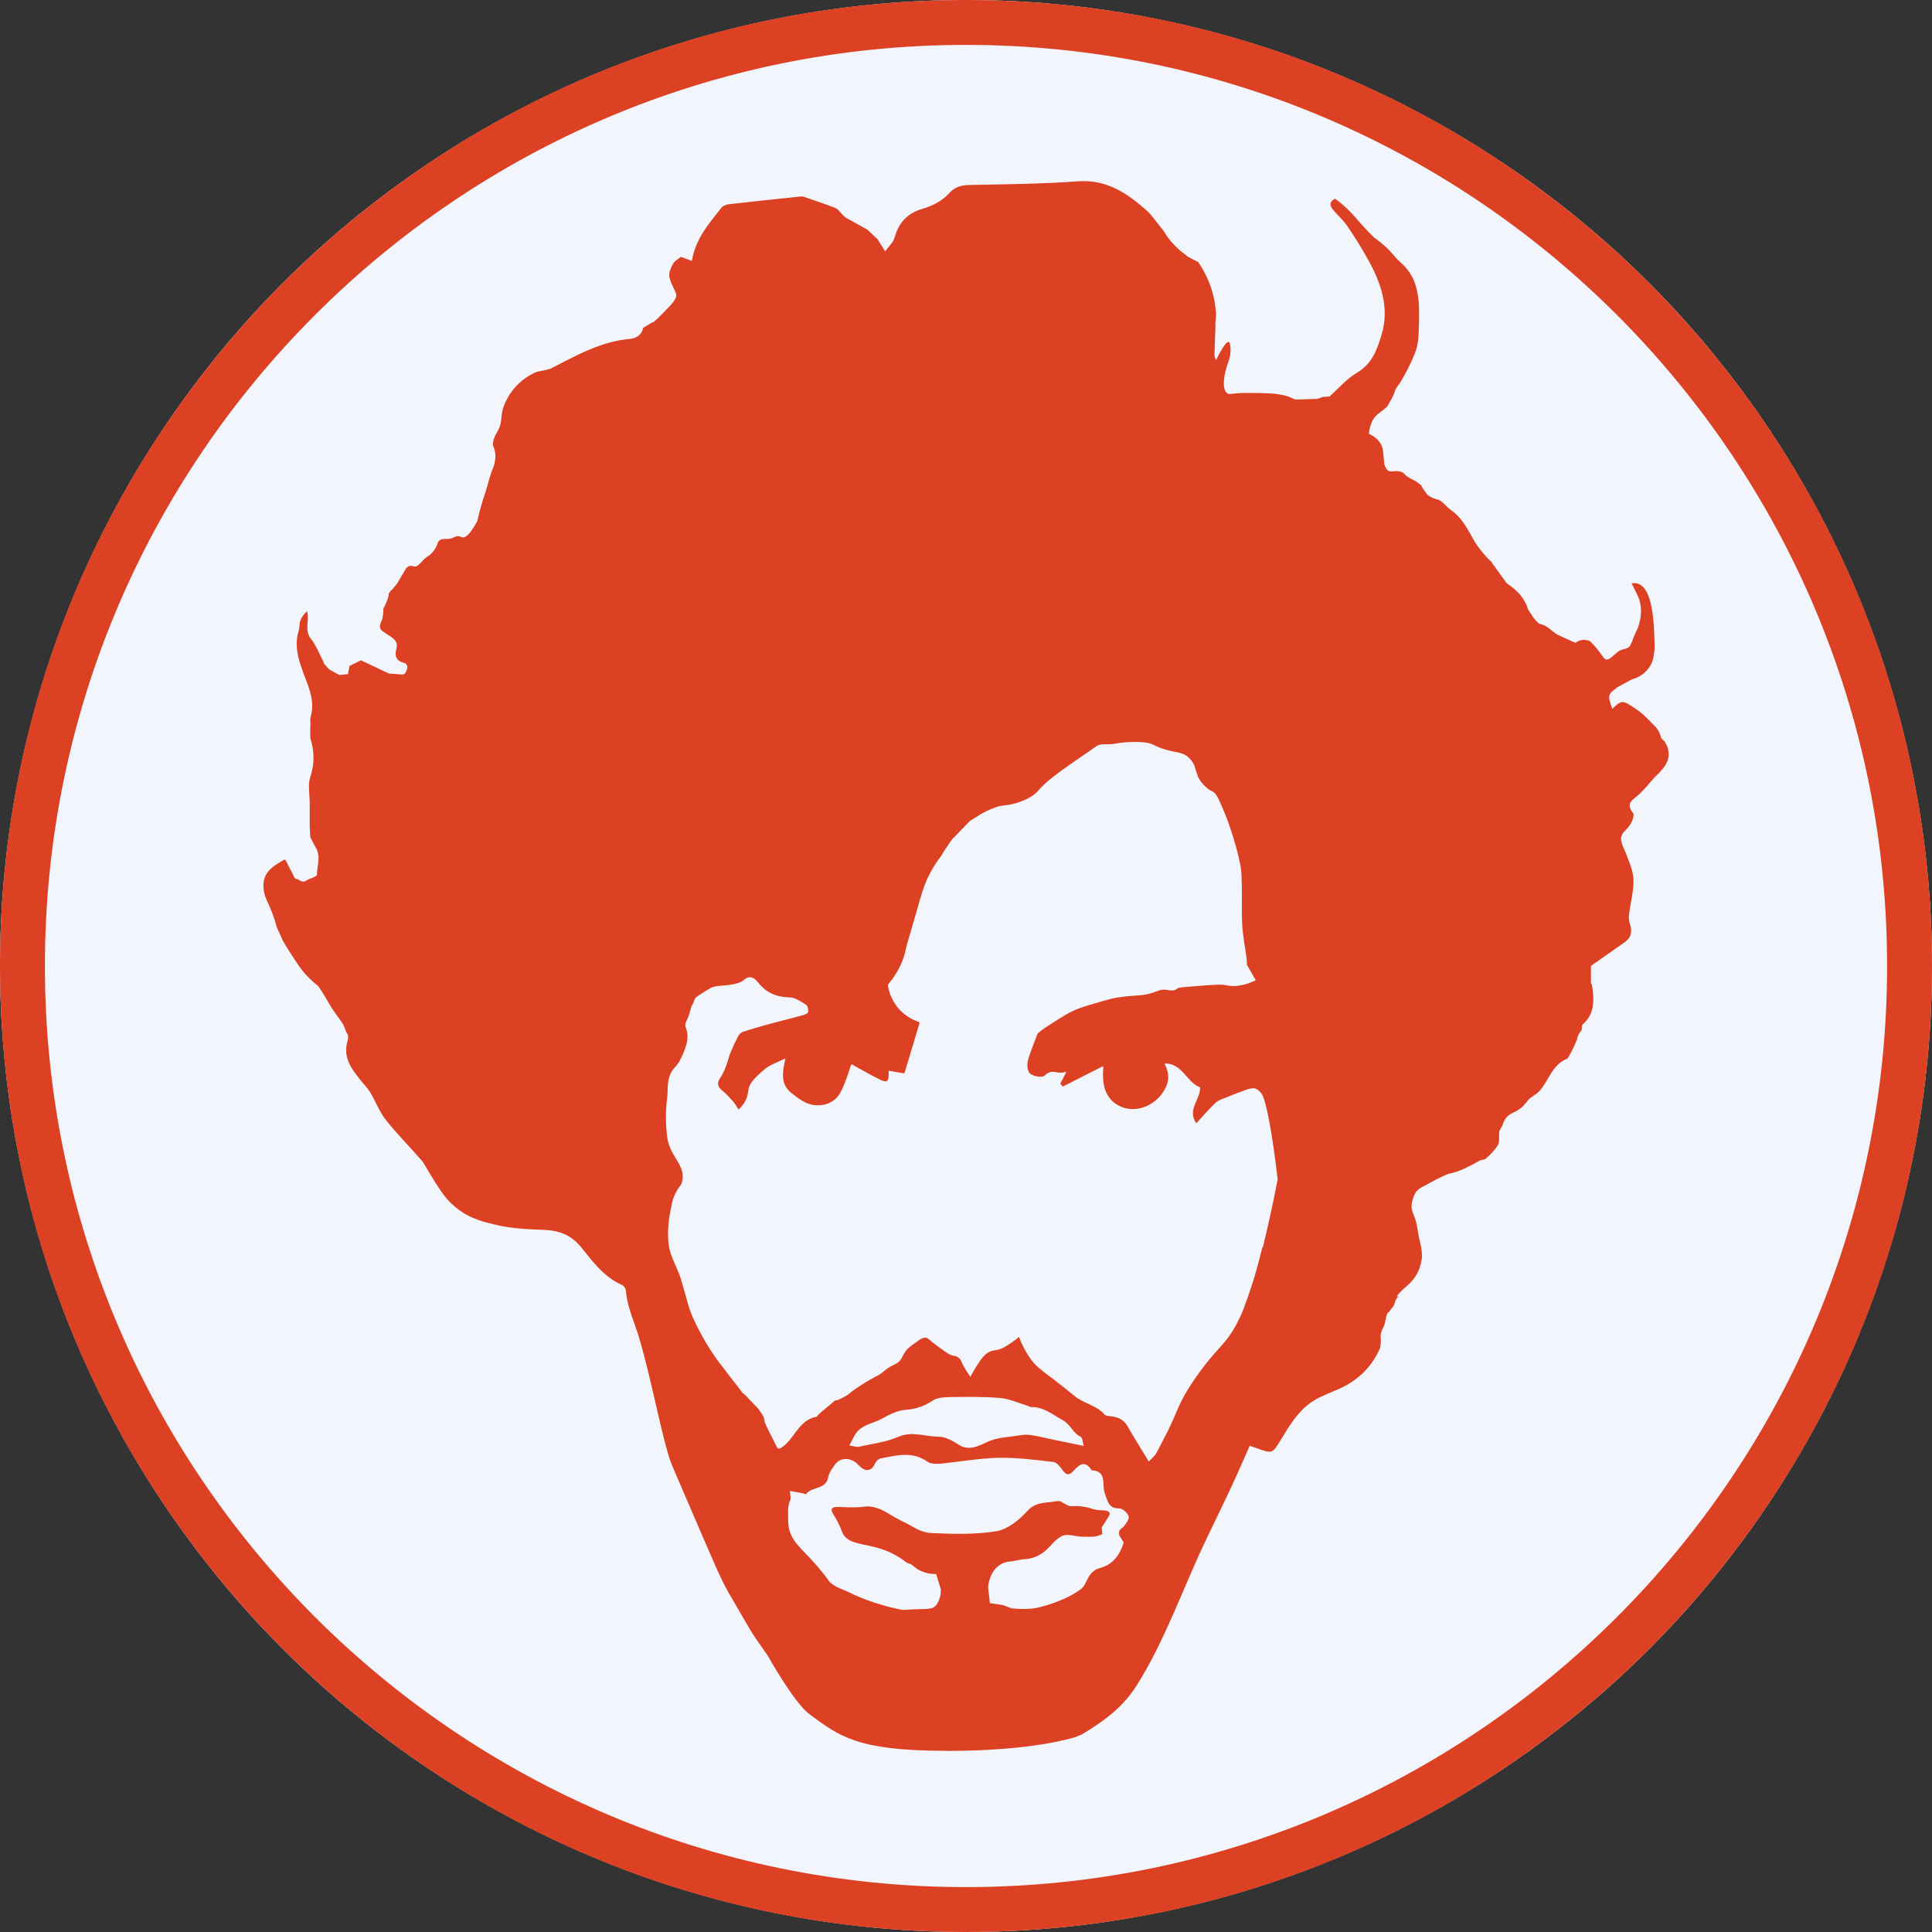 <?xml version="1.0" encoding="UTF-8"?>
<svg id="Ebene_1" data-name="Ebene 1" xmlns="http://www.w3.org/2000/svg" version="1.1" viewBox="0 0 172.1 172.1">
  <rect x="0" y="0" width="172.1" height="172.1" fill="#333333" stroke="none"/>
  <defs>
    <style>
      .cls-1 {
        fill: #dd4124;
      }

      .cls-1, .cls-2, .cls-3, .cls-4 {
        stroke-width: 0px;
      }

      .cls-2 {
        fill: #dd4124;
      }

      .cls-3 {
        fill: #f2f6fc;
      }

      .cls-4 {
        fill: #fff;
      }
    </style>
  </defs>
  <circle class="cls-4" cx="86.05" cy="86.05" r="86.05"/>
  <g>
    <path class="cls-3" d="M86.05,170.1c-46.35,0-84.05-37.7-84.05-84.05S39.7,2,86.05,2s84.05,37.7,84.05,84.05-37.7,84.05-84.05,84.05Z"/>
    <path class="cls-2" d="M86.05,4c45.24,0,82.05,36.81,82.05,82.05s-36.81,82.05-82.05,82.05S4,131.29,4,86.05,40.81,4,86.05,4M86.05,0C38.53,0,0,38.53,0,86.05s38.53,86.05,86.05,86.05,86.05-38.53,86.05-86.05S133.57,0,86.05,0h0Z"/>
  </g>
  <path class="cls-1" d="M84.27,155.97c7.85,0,11.21-1.17,11.47-1.21,0,0,.62-.25.63-.26,2.03-1.21,3.69-2.47,4.87-4.34,2.52-3.99,4.07-8.52,6.09-12.78.79-1.67,1.61-3.33,2.39-5,.55-1.18,1.06-2.38,1.6-3.59.25.08.43.14.62.21,1.38.5,1.39.51,2.14-.72.92-1.51,1.8-3.02,3.51-3.82,1.17-.55,1.74-.72,2.37-1.08.39-.22.85-.52,1.36-.99.43-.4,1.1-1.13,1.61-2.29.07-.33.08-.62.07-.85,0-.17-.02-.18-.02-.29.01-.17.07-.39.29-.82.09-.18.12-.4.16-.61.07-.32.13-.63.34-.69.06-.13.14-.25.25-.34-.04.04-.08.05.02-.03.04-.06.09-.12.12-.18.02-.03.04-.07.05-.1,0-.03.03-.08.03-.1h0c.04-.26.17-.47.36-.61-.07,0-.13.02-.19.03.35-.56.9-.89,1.32-1.35.58-.64.83-1.36.92-2.03.11-.81-.26-1.67-.36-2.52-.16-1.34-.63-1.62-.54-2.34.06-.48.24-.85.39-1.11l.35-.32c.53-.27.98-.52,1.47-.79.34-.14.68-.35,1.03-.47.18-.06.32-.08.36-.09.38-.08,1.05-.32,2.31-1.02.24-.19.54-.13.68-.25.41-.36.82-.76,1.09-1.22.17-.28.08-.72.12-1.22.1-.19.2-.39.31-.58.03-.14.1-.35.26-.56.4-.57.99-.52,1.58-1.14.22-.23.39-.44.49-.59.11-.08.25-.18.41-.3,0,0,.32-.19.55-.44.83-.93,1.11-2.33,2.43-2.85.01,0,.02-.01.03-.02,0,0,.02-.01.04-.03.02-.02.5-.82.77-1.55.05-.04.06-.12.08-.25,0-.05.03-.09.04-.14.02-.05.04-.1.07-.16.09-.18.19-.3.27-.39.02-.16.04-.32.06-.48,1.17-1,1.07-2.29.86-3.62-.03-.02-.05-.04-.08-.05v-1.55s.01-.05.03-.06c1.05-.73,2.01-1.41,2.98-2.09.6-.43.68-.97.46-1.63-.09-.26-.11-.53-.08-.8.11-1.01.4-2.01.4-3.02,0-.72-.23-1.3-.54-2.12-.38-1.02-.71-1.43-.51-1.94.16-.39.37-.39.76-.98.19-.28.39-.85.25-1.02-.74-.91.05-1.19.54-1.66.48-.45.9-.98,1.34-1.47.61-.6,1.23-1.2,1.29-1.96.02-.3-.06-.93-.32-1.17v-.08s-.18-.15-.34-.34c0,0,0-.01-.02-.02,0-.04-.01-.07-.02-.11-.1-.38-.29-.66-.43-.83-.52-.5-1-1.07-1.58-1.48-1.43-1-1.45-.97-2.31-.16-.46-1.3-.38-1.27.47-1.93.26-.14.51-.28.77-.42.02,0,.03-.02.05-.03.02,0,.04-.01.06-.02.04-.02.07-.04.09-.06.13-.07.23-.13.3-.16.29-.08.83-.27,1.28-.74.26-.27.39-.53.43-.6.15-.29.2-.54.24-.76.09-.46.08-.83.08-.95-.05-1.94-.13-5.04-1.5-5.48-.1-.03-.29-.07-.55-.03,0,.02.22.44.23.46.06.12.11.21.15.31.63,1.14.53,2.2.17,3.23-.16.31-.34.68-.51,1.2-.06.12-.12.25-.18.37-.28.37-.71.19-1.16.59-.49.43-.72.65-.93.63-.11,0-.19-.08-.28-.19-.07-.09-.14-.19-.21-.28-.06-.09-.14-.2-.23-.32-.29-.38-.56-.66-.75-.84-.1-.05-.33-.14-.63-.12-.35.02-.59.2-.68.26-.51-.23-1.01-.46-1.63-.74l-.44-.32c-.27-.26-.62-.5-1.06-.62-.04,0-.07-.02-.1-.02-.03-.03-.06-.06-.09-.09-.06-.06-.13-.12-.19-.17-.08-.1-.16-.21-.24-.31-.16-.24-.31-.47-.47-.71-.09-.33-.22-.58-.31-.74-.41-.73-1.03-1.19-1.46-1.5-.05-.04-.1-.07-.13-.09-.43-.6-.86-1.19-1.29-1.79,0-.03-.03-.05-.04-.08-.96-.91-1.49-1.73-1.8-2.33,0,0-.61-1.18-1.23-1.81-.32-.32-.68-.57-.68-.57-.05-.03-.09-.06-.12-.08-.08-.09-.2-.21-.35-.35-.19-.18-.29-.27-.4-.34-.26-.16-.39-.11-.71-.26-.2-.09-.34-.19-.44-.27-.05-.07-.11-.15-.16-.22-.07-.1-.15-.2-.22-.3-.03-.04-.06-.1-.1-.16-.02-.05-.04-.1-.05-.14-.14-.12-.34-.28-.61-.44s-.34-.15-.56-.3c-.4-.26-.35-.38-.61-.47-.12-.04-.44-.11-.74-.06-.19.03-.3.01-.37-.02-.02,0-.06-.03-.11-.07-.19-.16-.28-.45-.31-.57-.04-.39-.07-.77-.11-1.16v-.02c-.01-.08-.03-.17-.06-.26-.26-.82-1.04-1.17-1.19-1.23,0-.17.03-.39.11-.66.06-.2.18-.59.49-.93.21-.22.5-.4.87-.71.03-.02.09-.07.15-.15.09-.11.14-.22.17-.3.23-.34.36-.62.43-.82.07-.19.11-.38.27-.61.06-.09.11-.14.21-.28.11-.16.19-.3.24-.39.39-.65.66-1.22.85-1.63.2-.45.33-.75.45-1.16.13-.5.17-.9.19-1.59.05-1.54.07-2.34-.12-3.35-.09-.48-.22-.96-.5-1.47-.15-.26-.29-.47-.4-.6-.23-.28-.42-.47-.53-.56-.82-.76-.84-.98-1.58-1.62-.17-.15-.45-.38-.82-.64,0,0,0,0,0,0-.36-.34-.77-.76-1.21-1.26-.45-.5-.6-.71-.96-1.07-.35-.36-.78-.75-1.33-1.15-.1.05-.35.17-.4.41-.06.24.12.46.23.59.4.49.9.91,1.25,1.43.66.96,1.27,1.95,1.84,2.97,1.17,2.09,1.94,4.32,1.22,6.71-.38,1.29-.84,2.6-2.19,3.39-.92.54-1.64,1.4-2.45,2.12l-.62.04c-.08.04-.19.09-.32.13-.21.06-.4.06-.53.05-.34.01-.67.02-1.01.04h-.6c-.34-.14-.57-.27-.83-.33-.43-.1-.87-.18-1.31-.2-.69-.04-1.39-.05-2.08-.05-1.43,0-1.63.21-1.85,0-.52-.48-.15-1.94.07-2.56.1-.27.35-.9.24-1.65-.03-.23-.08-.31-.14-.33-.24-.07-.73.82-1.13,1.63-.05-.14-.1-.27-.14-.41.03-.86.06-1.73.09-2.59,0-.05-.01-.09-.01-.14,0-.18.02-.34.04-.51,0-.2.02-.4.03-.6h-.02c-.04-.67-.18-1.59-.58-2.62-.3-.77-.66-1.4-.99-1.87,0,0-.02-.02-.03-.02-.28-.14-.56-.29-.84-.43l-.7-.54c-.2-.2-.74-.62-1.26-1.39-.12-.18-.18-.31-.24-.38-.69-.85-1.12-1.47-1.43-1.75-1.76-1.58-3.61-2.88-6.22-2.69-3.23.24-6.49.26-9.73.33-.71.01-1.27.21-1.74.73-.67.74-1.5,1.13-2.47,1.42-1.21.36-2.04,1.21-2.38,2.51-.12.45-.55.82-.85,1.25-.29-.46-.47-.76-.67-1.07l-.92-.87c-.65-.36-1.29-.72-1.94-1.07-.09-.09-.18-.18-.28-.27-.2-.2-.37-.48-.62-.58-.93-.38-1.88-.67-2.82-1-.09-.03-.18-.04-.27-.03-2.18.22-4.37.47-6.47.7-.03,0-.07.02-.1.03-.02,0-.05,0-.07.02-.05.02-.1.04-.15.05-.07.04-.13.07-.2.11-1.13,1.44-2.37,2.8-2.71,4.83-.36-.13-.66-.24-.98-.36-.22.19-.53.34-.68.59-.19.34-.4.77-.35,1.13.07.5.36.98.57,1.46.24.54-.4,1.05-1.18,1.88-.3.32-.61.6-.87.82,0-.03.01-.05.02-.08-.29.18-.58.36-.87.53-.12.59-.53.86-1.07.97-2.64.2-4.87,1.48-7.2,2.67l-.57.15c-.28.03-.49.09-.63.13-.39.13-1.96.87-2.79,2.68-.59,1.28-.14,1.61-.73,2.65-.13.23-.51.86-.34,1.34.03.08.1.24.14.48.02.13.04.31.02.55-.04.49-.2.87-.24.97-.28.66-.41,1.37-.64,2.05-.21.61-.47,1.47-.73,2.58-.67,1.24-1.07,1.49-1.33,1.44-.14-.03-.26-.15-.46-.1-.15.03-.26.08-.31.1-.52.28-.91,0-1.26.27-.23.18-.12.34-.43.8-.18.26-.37.45-.52.56-.03,0-.06.03-.09.05-.03.02-.06.04-.09.06-.06.06-.12.12-.2.16-.03.04-.07.08-.11.11-.26.32-.59.65-.8.58-.68-.21-.78.28-1.01.64-.21.32-.39.66-.52.88-.15.18-.3.36-.44.53-.05.04-.1.09-.15.13-.04.08-.09.15-.16.22,0,.03,0,.06,0,.1-.01.07-.02.14-.04.21-.05.19-.16.46-.18.51-.07.15-.15.34-.27.55.02.32-.02.57-.06.74-.03.13-.02.2-.12.41-.28.62-.02.76.4,1.04.47.32,1.16.6.96,1.34-.23.83.09,1.18.82,1.33.04.08.08.15.14.22,0,.03.01.06.01.09,0,.12-.04.21-.06.25-.01.1-.05.19-.11.28-.08.12-.21.18-.35.15-.37-.03-.72-.05-1.09-.08,0,0-.02,0-.03,0-.83-.39-1.66-.78-2.5-1.18l-1.01.5c-.05.24-.09.48-.14.73-.25.03-.51.05-.76.08-.32-.17-.64-.34-.95-.52h.03s-.07-.06-.1-.09c-.07-.07-.13-.15-.19-.23-.04-.03-.08-.07-.11-.11,0,0-.04-.04-.05-.07-.02-.04-.04-.08-.04-.12-.38-.74-.66-1.49-1.13-2.08-.62-.78-.1-1.62-.35-2.46-.29.26-.49.54-.6.85-.1.28-.05.6-.14.88-.46,1.46.07,2.86.55,4.12.46,1.2.87,2.28.52,3.54-.02.07-.03.15-.04.23.05.52-.03,1.06,0,1.58v.1c.37,1.12.4,2.27-.01,3.51-.22.68-.04,1.49-.04,2.24v2.06c.02.33.04.66.05.99.06.14.17.35.3.6.16.31.27.49.3.56.31.81-.02,1.48,0,2.21,0,.14-.5.3-.89.47-.27.25-.57.13-.81-.08-.12,0-.25-.03-.32-.15-.03-.06-.06-.11-.08-.17-.03-.05-.05-.1-.08-.15h.02c-.12-.23-.25-.44-.36-.67-.04-.07-.07-.14-.1-.22-.05-.09-.1-.17-.14-.27-.05-.04-.09-.08-.13-.12-1.03.61-2.06,1.15-1.86,2.7.09.7.34.99.73,1.99.12.3.28.75.43,1.33.19.43.39.85.58,1.28,0,0,0,0,0,0,.22.38.54.9.96,1.53.35.53.53.8.79,1.12.29.36.74.84,1.37,1.33,0,0,0,0,.01.01.15.21.37.56.63.99.15.25.24.42.31.53.74,1.29,1.23,1.57,1.5,2.45.1.32.33.26.14.97-.39,1.44.38,2.44,1.19,3.44.29.37.63.71.87,1.11.48.8.8,1.7,1.37,2.42,1.01,1.28,2.18,2.44,3.25,3.68.16.19.53.92,1.16,1.9.21.32.38.57.48.73.27.4.7.97,1.36,1.5,1.27,1.04,2.62,1.31,3.57,1.54,1.39.34,2.87.39,4.32.45,1.35.06,2.38.46,3.28,1.57,1.02,1.26,2,2.61,3.57,3.31.21.09.39.34.4.57.12,1.43.73,2.7,1.14,4.05,1.11,3.67,2.08,9.08,2.87,11.23.12.31.68,1.61,1.8,4.21,1.73,3.99,2.56,6.04,3.33,7.37,2.34,4.02,1.81,3.22,3.47,5.58,0,0,2.35,4.23,3.75,5.26,2.63,1.93,4.2,3.25,12.14,3.25ZM54.86,108.26h0s.02.04.04.06c-.01-.02-.02-.04-.04-.06ZM100.13,135.94h0c-.14.19-.33.22-.41.42-.06.15-.04.29-.02.4.13.22.27.43.4.65-.34,1.05-.88,1.83-1.87,2.19-.21.08-.44.11-.62.22-.2.13-.4.3-.54.5-.27.39-.4.92-.74,1.2-1.25,1-3.62,1.7-4.38,1.77-.49.04-1.1.06-1.81-.02,0,0-.01,0-.02,0-.27-.1-.53-.2-.8-.3-.38-.05-.76-.11-1.14-.16-.05-.47-.11-.94-.16-1.41,0-.13.12-1.52,1.2-2.09.31-.16.61-.21.85-.22.33-.06.67-.12,1-.19.27,0,.67-.03,1.11-.2,1.29-.5,1.42-1.35,2.41-1.87.45-.24,1.17.03,1.77.06.39,0,.79.02,1.17-.02.23-.02.45-.14.67-.21-.02-.2-.05-.39-.07-.59.06-.09.17-.27.32-.5.35-.54.44-.68.39-.81-.02-.05-.1-.19-.52-.22-.15,0-.38,0-.66-.05-.42-.07-.49-.16-.94-.24-.15-.03-.45-.09-.84-.09s-.5.04-.74-.05c-.18-.07-.21-.13-.46-.24,0,0-.23-.21-.53-.15-.92.19-1.87,0-2.67.91-.71.79-1.74,1.61-2.73,1.77-1.9.31-3.88.25-5.82.16-.93-.04-1.71-.64-2.17-.86-1.72-.8-1.89-1.21-2.96-1.45-.8-.18-.61.1-2.7,0-.45-.02-.89-.05-1,.16-.11.22.19.5.6,1.31.29.59.26.69.4.93.68,1.18,2.56.68,4.72,1.91.44.25.76.49.96.65.12.04.24.09.37.13.19.15.39.29.58.44.1.06.24.13.4.2.25.1.45.15.51.16.18.04.44.08.75.07.14.46.28.91.42,1.37,0,.05,0,.11-.01.16,0,.18-.02.46-.15.77-.06.15-.15.38-.33.55-.29.27-.64.26-1.33.28-.35,0-.88.03-1.56.07,0,0-.01,0-.02,0-.61-.11-1.26-.27-1.97-.48-.89-.26-1.68-.57-2.36-.87-.31-.16-.56-.27-.74-.35-.51-.22-.77-.29-1.12-.54-.15-.11-.28-.2-.36-.31-.65-.92-1.41-1.77-2.2-2.58-.78-.8-1.45-1.53-1.45-2.82,0-.63-.09-1.21.18-1.82.09-.2-.01-.48-.03-.83.41.08.81.15,1.2.22.08.02.21.09.23.08.5-.72,1.8-.38,1.99-1.54.07-.39.36-.77.6-1.11.49-.68,1.46-.65,2.09.04.62.67,1.17.59,1.51-.19.08-.17.27-.35.46-.39,1.41-.28,2.83-.67,4.18.29.28.2.77.2,1.15.17,1.72-.16,3.43-.48,5.15-.52,1.63-.03,3.27.18,4.9.37.3.03.62.42.82.71.3.44.58.53.94.13.53-.57,1.05-1.07,1.66-.1,1.42.08.89,1.31,1.17,2.04.25.66.3,1.38,1.31,1.36.28,0,.7.39.82.7.08.21-.21.62-.41.87ZM75.66,128.77c.22-.42.35-.74.55-1.04.56-.84,1.57-.92,2.36-1.36.66-.37,1.4-.74,2.13-.79.91-.06,1.64-.32,2.39-.82.42-.28,1.06-.3,1.6-.31,1.47-.02,2.94-.04,4.4.08.83.07,1.62.45,2.43.69.11.03.21.12.32.12,1.13-.03,1.91.67,2.83,1.17.7.38.89,1.14,1.57,1.46.2.09.21.57.3.83-1.11-.23-2.05-.43-3-.62-.63-.13-1.25-.3-1.89-.37-.3-.03-.61.01-.91.06-.9.16-1.77.14-2.69.53-.66.28-1.64.93-2.62.31-.54-.35-1.19-.72-1.8-.73-1.2,0-2.38-.53-3.64.02-1.08.47-2.3.61-3.46.87-.2.05-.44-.05-.87-.1ZM112.49,111.11l-.03-.04c-.42,1.7-.67,2.55-.93,3.35-.55,1.67-.86,2.6-1.47,3.69-1.02,1.85-1.63,1.86-3.54,4.59-.53.76-1.12,1.66-1.61,2.81-.11.26-.16.38-.34.79-.52,1.18-.58,1.23-1.12,2.29-.14.27-.28.54-.42.81-.17.32-.5.57-.7.79-.68-1.12-1.31-2.13-1.91-3.17-.36-.62-.91-.81-1.56-.87-.16-.02-.37-.04-.46-.14-.72-.84-1.86-.98-2.66-1.64-2.83-2.35-3.34-2.33-4.22-3.75-.38-.61-.61-1.16-.75-1.53-.18.16-.44.36-.77.58-.22.14-.43.29-.71.42-.56.26-.69.13-1.09.3-.53.23-.81.68-1.3,1.44-.21.33-.36.62-.46.82-.5-.73-.71-1.13-.8-1.36-.02-.04-.06-.16-.17-.28-.2-.21-.47-.24-.57-.25-.29-.05-.66-.32-1.42-.87-.8-.59-.8-.73-1.06-.73-.36,0-.64.29-1.23.71-.9.62-.67,1.21-1.34,1.59-.2.11-.35.16-.69.37-.36.23-.37.3-.73.55-.3.2-.4.22-.91.51-.32.18-.57.34-.73.44-.25.17-.5.33-.75.5-.3.24-.45.38-.62.48-.26.15-.53.28-.8.41-.07.03-.19,0-.24.04-.5.41-.99.83-1.48,1.25-.06.05-.1.18-.16.19-1.63.29-1.97,2.05-3.2,2.8-.05.03-.11.03-.16.04-.05-.03-.13-.04-.15-.08-.47-.95-1.09-2.12-1.12-2.34-.01-.09-.03-.29-.14-.5-.02-.04-.05-.08-.2-.31-.09-.13-.17-.24-.22-.32-.27-.28-.54-.56-.81-.84-.11-.14-.24-.28-.41-.43-.05-.05-.11-.09-.16-.12-.89-1.14-1.57-2.03-2.05-2.66-.17-.23-.21-.28-.25-.33-.23-.32-.86-1.2-1.56-2.54-.38-.74-.7-1.35-.97-2.23-.03-.08-.02-.07-.15-.52-.23-.81-.51-1.88-.69-2.33-.33-.86-.82-1.69-.93-2.58-.13-1.06-.04-2.18.19-3.23.07-.31.11-.75.35-1.26.19-.41.41-.71.57-.91.02-.06.06-.17.09-.3.32-1.43-1.1-2.17-1.33-3.87-.16-1.19-.16-2.44,0-3.63.08-.63-.09-1.6.5-2.42.1-.13.19-.24.26-.3.07-.08.16-.2.26-.35.08-.12.33-.56.57-1.24.22-.64.32-1.22.05-1.9-.13-.34.13-.56.32-1.18.09-.27.15-.5.18-.64.08-.14.15-.28.23-.43,0-.05.02-.13.06-.22.08-.18.22-.26.51-.45.09-.06.26-.17.48-.31.24-.12.5-.33.79-.39.51-.1,1.04-.08,1.55-.18.37-.07.78-.17,1.05-.4.57-.49.97-.17,1.29.23.73.92,1.64,1.29,2.8,1.32.49,0,1,.37,1.46.65.15.09.22.45.19.66-.02.12-.32.23-.51.28-1.78.49-3.59.9-5.34,1.49-.37.12-.56.79-.82,1.25l-.33.79c-.3,1.11-.6,1.69-.82,2.03-.07.1-.24.34-.2.62.03.19.15.35.37.53.36.29.67.64.98.99.17.19.29.43.46.69.5-.44.8-.92.89-1.76.07-.66.85-1.31,1.44-1.82.48-.41,1.14-.61,1.86-.97-.28,1.17-.47,2.28.5,3.06.56.45,1.2.94,1.87,1.07.98.18,1.99-.13,2.51-1.07.43-.77.66-1.64.96-2.47.01-.04.06-.06.1-.04.74.4,1.58.9,2.44,1.32.71.35.86.22.8-.77.49.09.93.16,1.35.23.04,0,.07-.01.08-.05.41-1.37.86-2.84,1.33-4.43.01-.04,0-.07-.04-.09-.38-.12-1.16-.44-1.83-1.2-.72-.83-.9-1.73-.95-2.09,0-.02,0-.04.02-.05,1.02-1.22,1.4-2.31,1.57-3.1.14-.67.17-.61.94-3.32.54-1.93.8-2.76,1.37-3.76.32-.56.63-1,.86-1.29.1-.16.2-.33.29-.49.28-.41.45-.66.65-.95,0,0,0,0,0,0,.54-.55,1.07-1.1,1.61-1.66.19-.12.38-.24.58-.36.29-.2.74-.47,1.32-.7.26-.1.51-.25,1.06-.31.6-.06,1.48-.22,2.39-.74.85-.49.61-.69,2.11-1.86.92-.72,1.91-1.36,2.87-2.04.1-.07.21-.13.3-.2.38-.28.51-.37.66-.46.31-.18.59-.16.96-.16.86,0,.64-.13,1.84-.19,1.39-.07,1.89.09,2.08.16.25.09.21.11.57.26,1.37.58,2,.34,2.67.89.16.13.38.35.56.72.12.36.23.71.35,1.07.09.18.25.45.5.7.28.28.44.45.73.56.33.12.57.63.75,1.04.33.75.64,1.51.9,2.29.36,1.07.67,2.15.89,3.26.12.62.11,1.27.13,1.9.03,1.39-.06,2.8.1,4.17.12,1.07.41,2.46.35,2.77,0,.01,0,.02,0,.04.31.55.55.96.79,1.38-.48.24-.9.36-1.2.42-.2.04-.45.1-.79.1-.37,0-.48-.06-.86-.11-.33-.04-.69,0-1.4.03-.35.02-.37.03-1.13.09-.17,0-.34.03-.52.04-.31.03-.62.04-.93.1-.22.04-.17.13-.35.19-.34.12-.59,0-.9-.02-.4-.03-.62.11-1.04.25-1.07.36-1.4.18-3.15.44-.36.05-.71.14-1.06.24-.96.29-1.97.52-2.88.93-.91.42-1.74,1.02-2.6,1.56-.29.19-.55.43-.63.5-.33.92-.67,1.65-.86,2.42-.09.36-.03.97.2,1.14.31.24,1.05.38,1.27.18.4-.37.7-.4,1.16-.29.23.06.49-.01.79-.03-.18.36-.35.69-.53,1.03.07.09.15.18.22.26,1.14-.57,2.26-1.15,3.51-1.78.05-.02.11.01.1.07-.12,1.44.1,2.66,1.27,3.35,1.34.79,3.04.24,3.96-1.01.55-.75.78-1.58.26-2.58-.02-.05.01-.11.06-.11,1.51.05,1.89,1.66,3.02,2.11.03.01.05.04.05.06.03,1.04-1.18,1.96-.34,3.16.61-.66,1.13-1.27,1.71-1.82.24-.23.61-.34.93-.47.58-.24,1.17-.47,1.77-.68.26-.09.57-.19.82-.13,0,0,.33.09.6.48.4.59.95,3.55,1.42,7.61,0,0,0,.02,0,.02-.48,2.49-.95,4.53-1.32,6.04ZM96.36,154.51"/>
</svg>